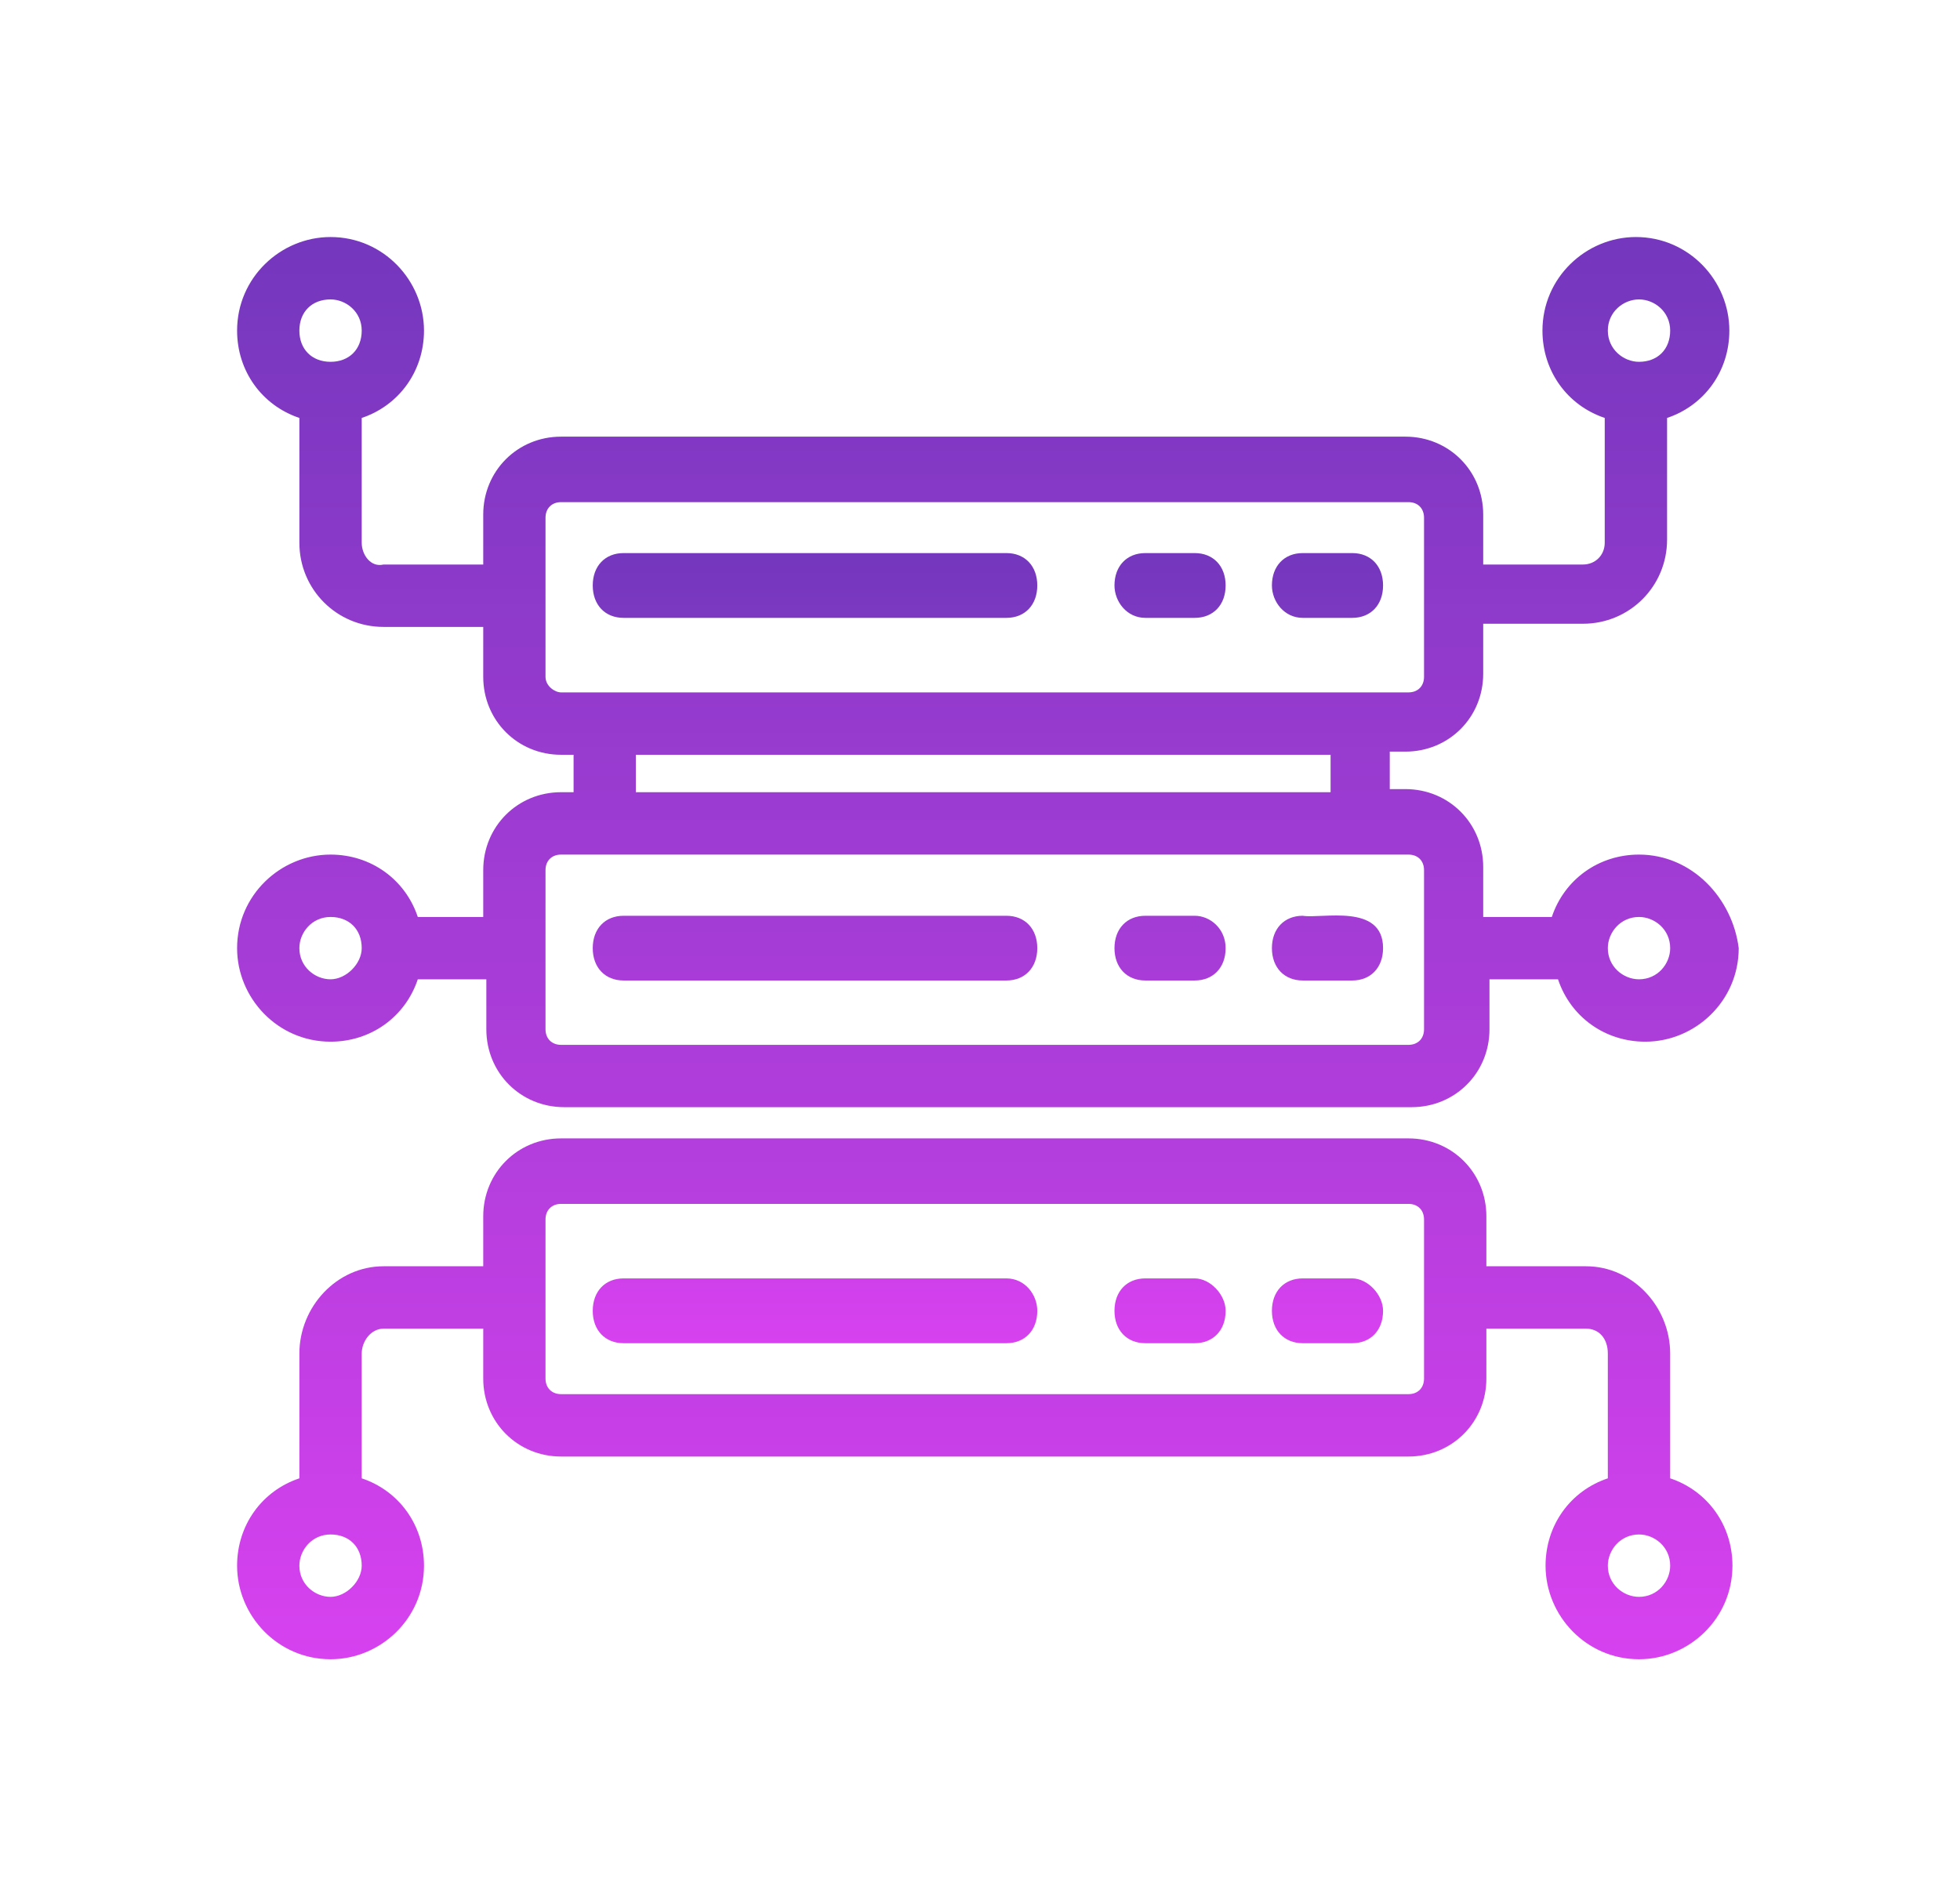 <svg width="31" height="30" viewBox="0 0 31 30" fill="none" xmlns="http://www.w3.org/2000/svg">
<path d="M25.923 13.52C25.283 13.52 24.741 13.915 24.544 14.507H23.459V13.717C23.459 13.026 22.918 12.484 22.228 12.484H21.981V11.891H22.228C22.918 11.891 23.459 11.349 23.459 10.658V9.868H25.036C25.775 9.868 26.367 9.276 26.367 8.536V6.612C26.958 6.414 27.352 5.872 27.352 5.23C27.352 4.441 26.712 3.75 25.874 3.75C25.086 3.75 24.396 4.391 24.396 5.23C24.396 5.872 24.79 6.414 25.381 6.612V8.586C25.381 8.783 25.233 8.931 25.036 8.931H23.459V8.141C23.459 7.451 22.918 6.908 22.228 6.908H8.874C8.185 6.908 7.643 7.451 7.643 8.141V8.931H6.066C5.869 8.98 5.721 8.783 5.721 8.586V6.612C6.312 6.414 6.706 5.872 6.706 5.23C6.706 4.441 6.066 3.75 5.228 3.75C4.44 3.75 3.75 4.391 3.75 5.23C3.75 5.872 4.144 6.414 4.735 6.612V8.586C4.735 9.326 5.327 9.918 6.066 9.918H7.643V10.707C7.643 11.398 8.185 11.941 8.874 11.941H9.072V12.533H8.874C8.185 12.533 7.643 13.076 7.643 13.766V14.507H6.608C6.411 13.915 5.869 13.52 5.228 13.52C4.44 13.52 3.75 14.161 3.75 15C3.75 15.79 4.391 16.48 5.228 16.48C5.869 16.48 6.411 16.085 6.608 15.493H7.692V16.283C7.692 16.974 8.234 17.516 8.924 17.516H22.326C23.016 17.516 23.558 16.974 23.558 16.283V15.493H24.642C24.839 16.085 25.381 16.48 26.022 16.48C26.81 16.48 27.5 15.839 27.5 15C27.401 14.21 26.761 13.52 25.923 13.52ZM25.923 4.737C26.17 4.737 26.416 4.934 26.416 5.23C26.416 5.526 26.219 5.724 25.923 5.724C25.677 5.724 25.43 5.526 25.43 5.23C25.43 4.934 25.677 4.737 25.923 4.737ZM5.228 4.737C5.475 4.737 5.721 4.934 5.721 5.23C5.721 5.526 5.524 5.724 5.228 5.724C4.933 5.724 4.735 5.526 4.735 5.23C4.735 4.934 4.933 4.737 5.228 4.737ZM5.228 15.493C4.982 15.493 4.735 15.296 4.735 15C4.735 14.753 4.933 14.507 5.228 14.507C5.524 14.507 5.721 14.704 5.721 15C5.721 15.247 5.475 15.493 5.228 15.493ZM8.628 10.707V8.191C8.628 8.043 8.727 7.944 8.874 7.944H22.277C22.425 7.944 22.523 8.043 22.523 8.191V10.707C22.523 10.855 22.425 10.954 22.277 10.954H8.874C8.776 10.954 8.628 10.855 8.628 10.707ZM10.057 11.941H21.045V12.533H10.057V11.941ZM22.523 16.283C22.523 16.431 22.425 16.53 22.277 16.53H8.874C8.727 16.53 8.628 16.431 8.628 16.283V13.766C8.628 13.618 8.727 13.52 8.874 13.52H22.277C22.425 13.52 22.523 13.618 22.523 13.766V16.283ZM25.923 15.493C25.677 15.493 25.43 15.296 25.43 15C25.43 14.753 25.628 14.507 25.923 14.507C26.17 14.507 26.416 14.704 26.416 15C26.416 15.247 26.219 15.493 25.923 15.493ZM26.416 23.388V21.415C26.416 20.674 25.825 20.033 25.086 20.033H23.509V19.243C23.509 18.553 22.967 18.01 22.277 18.01H8.874C8.185 18.01 7.643 18.553 7.643 19.243V20.033H6.066C5.327 20.033 4.735 20.674 4.735 21.415V23.388C4.144 23.585 3.75 24.128 3.75 24.77C3.75 25.559 4.391 26.25 5.228 26.25C6.017 26.25 6.706 25.609 6.706 24.77C6.706 24.128 6.312 23.585 5.721 23.388V21.415C5.721 21.217 5.869 21.02 6.066 21.02H7.643V21.809C7.643 22.5 8.185 23.043 8.874 23.043H22.277C22.967 23.043 23.509 22.5 23.509 21.809V21.02H25.086C25.283 21.02 25.43 21.168 25.43 21.415V23.388C24.839 23.585 24.445 24.128 24.445 24.77C24.445 25.559 25.086 26.25 25.923 26.25C26.712 26.25 27.401 25.609 27.401 24.77C27.401 24.128 27.007 23.585 26.416 23.388ZM5.228 25.263C4.982 25.263 4.735 25.066 4.735 24.77C4.735 24.523 4.933 24.276 5.228 24.276C5.524 24.276 5.721 24.474 5.721 24.77C5.721 25.016 5.475 25.263 5.228 25.263ZM22.523 21.809C22.523 21.957 22.425 22.056 22.277 22.056H8.874C8.727 22.056 8.628 21.957 8.628 21.809V19.293C8.628 19.145 8.727 19.046 8.874 19.046H22.277C22.425 19.046 22.523 19.145 22.523 19.293V21.809ZM25.923 25.263C25.677 25.263 25.43 25.066 25.43 24.77C25.43 24.523 25.628 24.276 25.923 24.276C26.17 24.276 26.416 24.474 26.416 24.77C26.416 25.016 26.219 25.263 25.923 25.263Z" fill="url(#paint0_linear_847_148571)"/>
<path d="M15.918 9.775C16.211 9.775 16.406 9.57 16.406 9.262C16.406 8.955 16.211 8.75 15.918 8.75H9.863C9.57 8.75 9.375 8.955 9.375 9.262C9.375 9.57 9.57 9.775 9.863 9.775H15.918ZM18.115 9.775H18.896C19.189 9.775 19.385 9.57 19.385 9.262C19.385 8.955 19.189 8.75 18.896 8.75H18.115C17.822 8.75 17.627 8.955 17.627 9.262C17.627 9.518 17.822 9.775 18.115 9.775ZM20.605 9.775H21.387C21.68 9.775 21.875 9.57 21.875 9.262C21.875 8.955 21.68 8.75 21.387 8.75H20.605C20.312 8.75 20.117 8.955 20.117 9.262C20.117 9.518 20.312 9.775 20.605 9.775ZM15.918 14.488H9.863C9.57 14.488 9.375 14.693 9.375 15C9.375 15.307 9.57 15.512 9.863 15.512H15.918C16.211 15.512 16.406 15.307 16.406 15C16.406 14.693 16.211 14.488 15.918 14.488ZM18.896 14.488H18.115C17.822 14.488 17.627 14.693 17.627 15C17.627 15.307 17.822 15.512 18.115 15.512H18.896C19.189 15.512 19.385 15.307 19.385 15C19.385 14.693 19.141 14.488 18.896 14.488ZM20.605 14.488C20.312 14.488 20.117 14.693 20.117 15C20.117 15.307 20.312 15.512 20.605 15.512H21.387C21.68 15.512 21.875 15.307 21.875 15C21.875 14.283 20.898 14.539 20.605 14.488ZM15.918 20.225H9.863C9.57 20.225 9.375 20.43 9.375 20.738C9.375 21.045 9.57 21.25 9.863 21.25H15.918C16.211 21.25 16.406 21.045 16.406 20.738C16.406 20.482 16.211 20.225 15.918 20.225ZM18.896 20.225H18.115C17.822 20.225 17.627 20.43 17.627 20.738C17.627 21.045 17.822 21.25 18.115 21.25H18.896C19.189 21.25 19.385 21.045 19.385 20.738C19.385 20.482 19.141 20.225 18.896 20.225ZM21.387 20.225H20.605C20.312 20.225 20.117 20.43 20.117 20.738C20.117 21.045 20.312 21.25 20.605 21.25H21.387C21.68 21.25 21.875 21.045 21.875 20.738C21.875 20.482 21.631 20.225 21.387 20.225Z" fill="url(#paint1_linear_847_148571)"/>
<defs>
<linearGradient id="paint0_linear_847_148571" x1="15.625" y1="3.75" x2="15.625" y2="26.25" gradientUnits="userSpaceOnUse">
<stop stop-color="#7437BD"/>
<stop offset="1" stop-color="#D741EF"/>
</linearGradient>
<linearGradient id="paint1_linear_847_148571" x1="15.625" y1="8.75" x2="15.625" y2="21.25" gradientUnits="userSpaceOnUse">
<stop stop-color="#7437BD"/>
<stop offset="1" stop-color="#D741EF"/>
</linearGradient>
</defs>
</svg>
